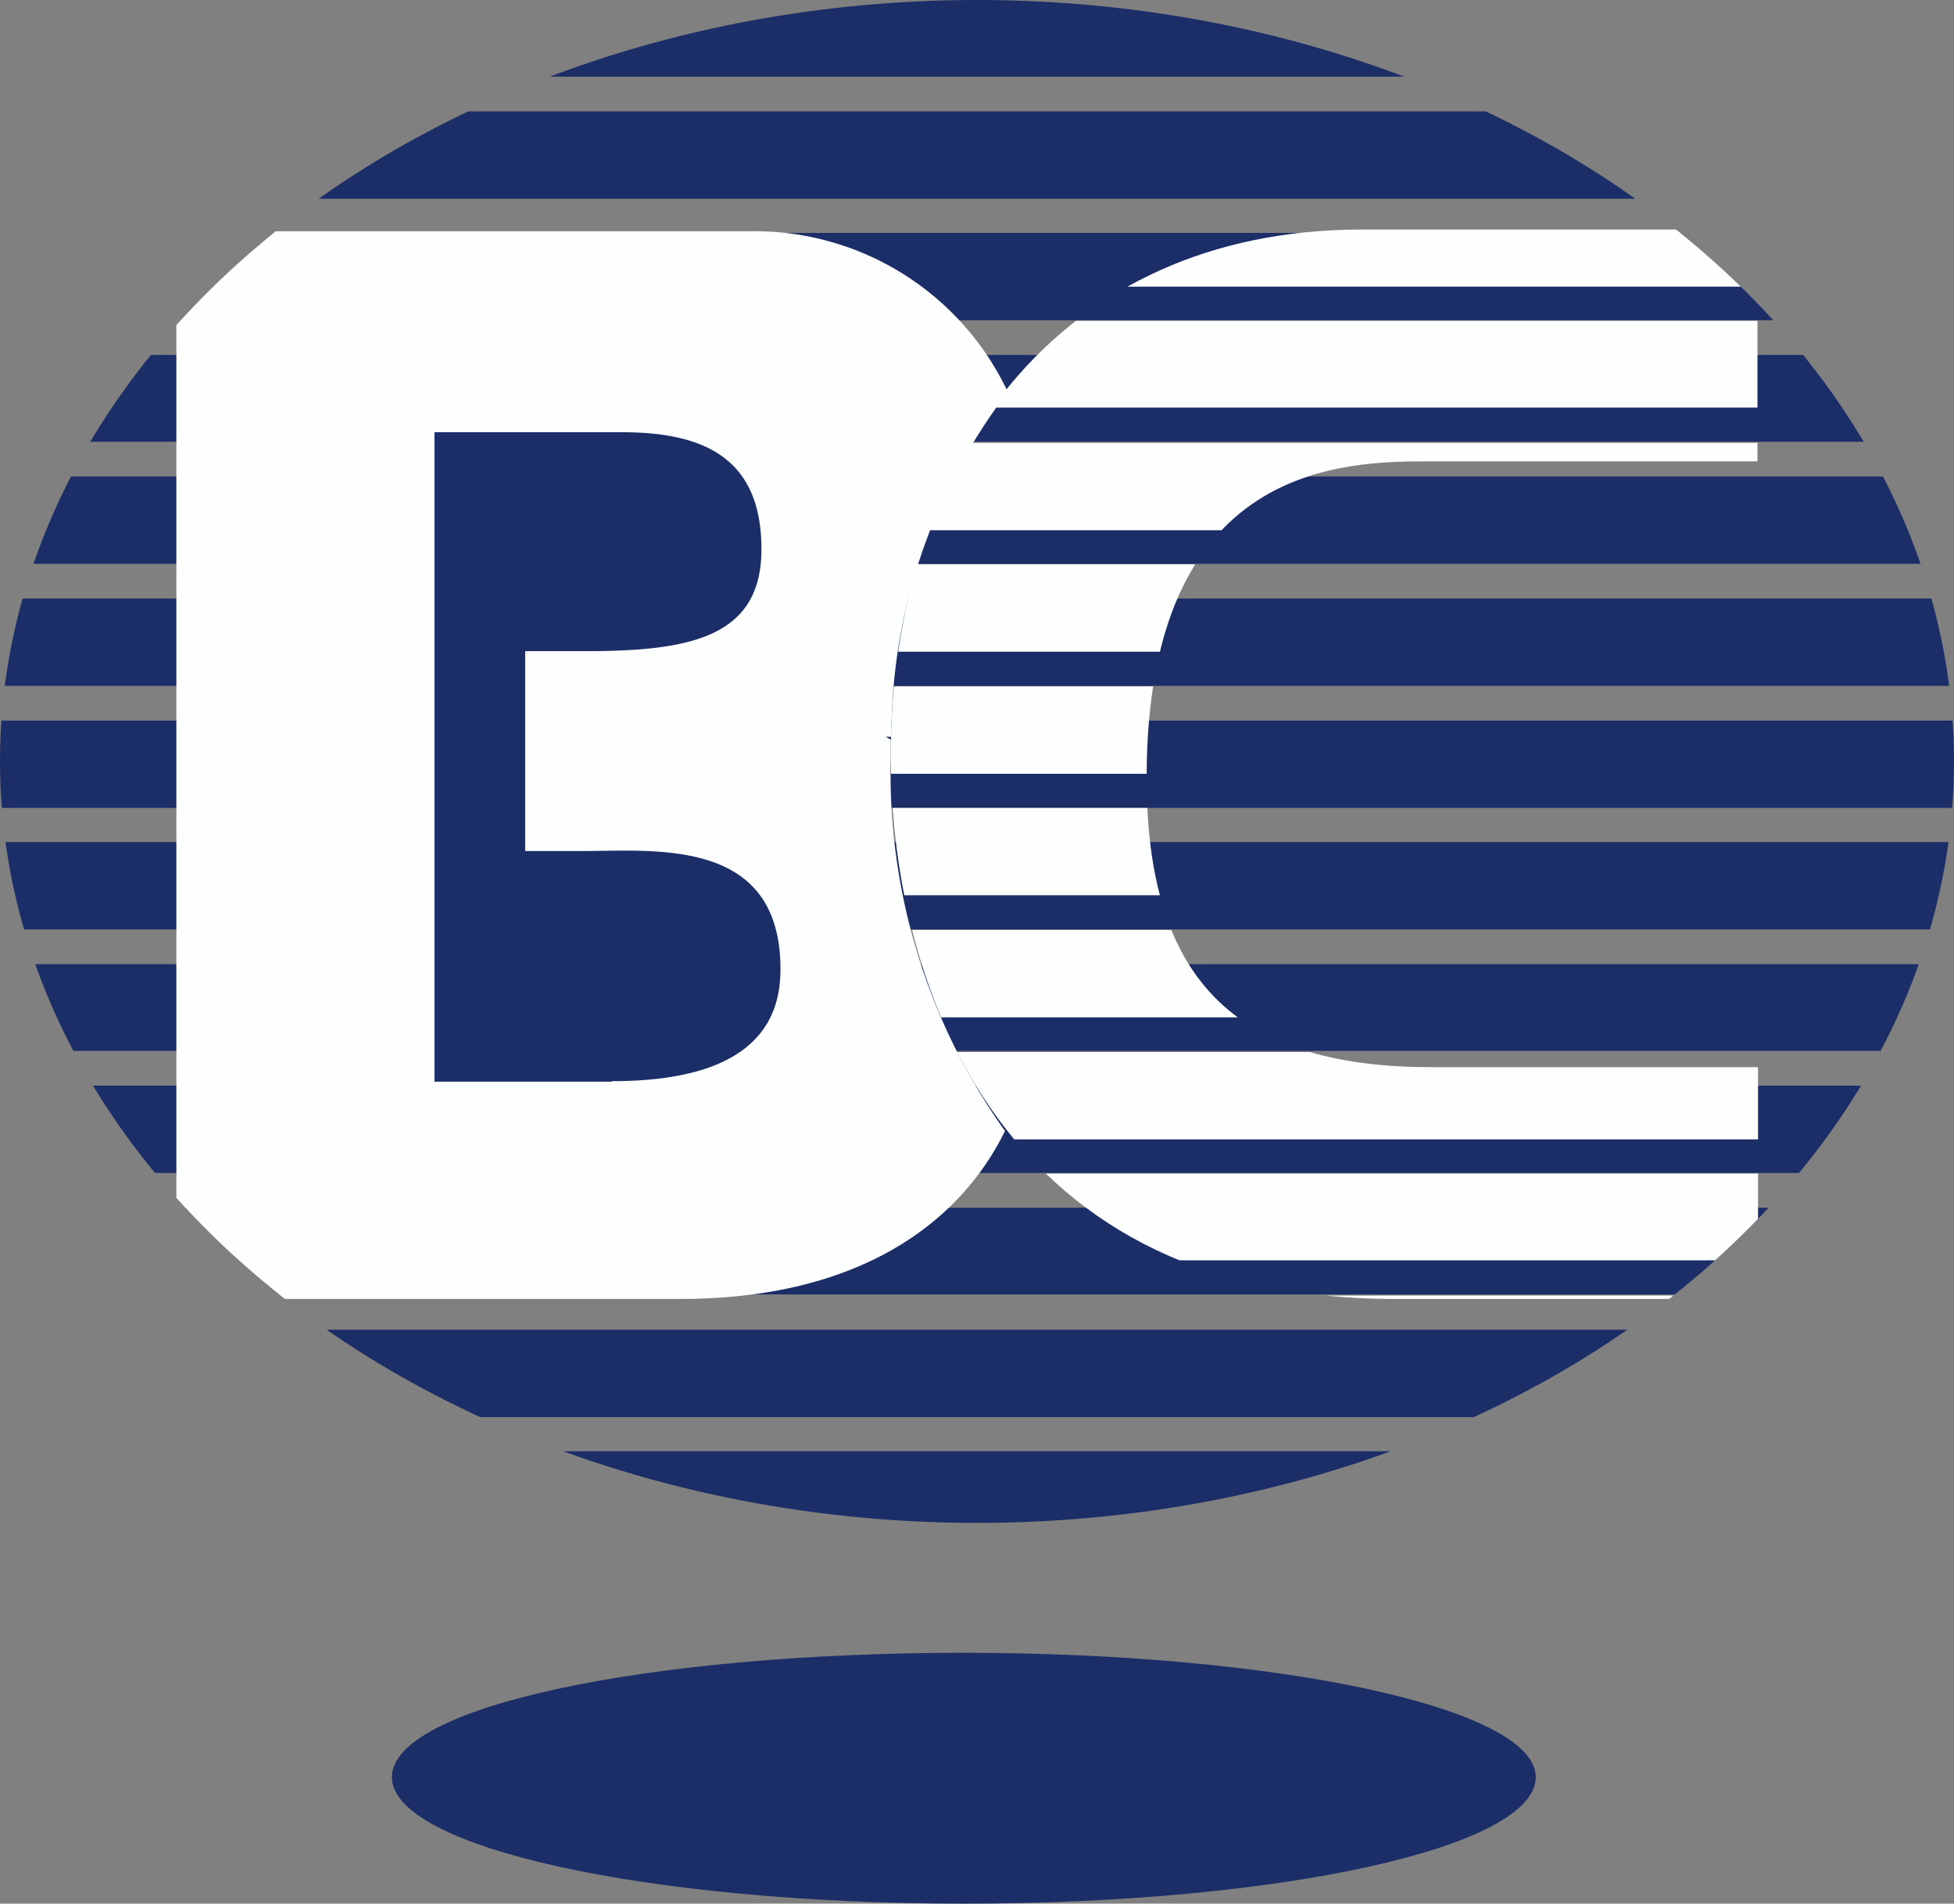 <?xml version="1.0" encoding="UTF-8" standalone="no"?>
<svg
   xmlns:dc="http://purl.org/dc/elements/1.1/"
   xmlns:cc="http://creativecommons.org/ns#"
   xmlns:rdf="http://www.w3.org/1999/02/22-rdf-syntax-ns#"
   xmlns:svg="http://www.w3.org/2000/svg"
   xmlns="http://www.w3.org/2000/svg"
   height="34"
   width="34.9"
   version="1.1"
   viewBox="0 0 34.9 34"
   data-name="logo b-ch"
   id="logo_b-ch">
  <rect x="0" y="0" width="34.9" height="34" fill="#808080" stroke="none"/>
  <defs
     id="defs10">
    <style
       id="style2">.cls-1{fill:none;}.cls-2{fill:#e6211a;}.cls-3{fill:#1c2e67;}.cls-4{clip-path:url(#clip-path);}.cls-5{clip-path:url(#clip-path-2);}.cls-6{fill:#fdffff;}</style>
    <clipPath
       id="clip-path">
      <ellipse
         id="ellipse4"
         ry="13.6"
         rx="17.45"
         cy="13.6"
         cx="17.45"
         class="cls-1" />
    </clipPath>
    <clipPath
       id="clip-path-2">
      <path
         id="path7"
         d="m 25.56,19.06 c -3.55,0 -5.08,-1.62 -5.08,-5.17 0,-5.65 3.55,-5.65 5.08,-5.65 h 5.83 V 4.1 h -7.07 c -5.43,0 -8.41,4.14 -8.41,9.41 0,3.77 1.71,9.69 9,9.69 h 6.49 v -4.14 z"
         class="cls-1" />
    </clipPath>
  </defs>
  <title
     id="title12">logo_b-ch</title>
  <path
     id="path192"
     d="M 27.43,31.74 C 27.43,33 22.86,34 17.22,34 11.58,34 7,33 7,31.74 c 0,-1.26 4.57,-2.22 10.21,-2.22 5.64,0 10.22,0.99 10.22,2.22 z"
     class="cls-3" />
  <g
     id="g252"
     clip-path="url(#clip-path)"
     class="cls-4">
    <path
       class="cls-3"
       d="M -0.6,12.87 H 35.53 v 1.56 H -0.6 Z"
       style="fill:#1c2e67"
       id="rect194" />
    <path
       class="cls-3"
       d="M -0.6,15.04 H 35.53 V 16.6 H -0.6 Z"
       style="fill:#1c2e67"
       id="rect196" />
    <path
       class="cls-3"
       d="M -0.6,17.22 H 35.53 v 1.55 H -0.6 Z"
       style="fill:#1c2e67"
       id="rect198" />
    <path
       class="cls-3"
       d="M -0.6,19.39 H 35.53 v 1.56 H -0.6 Z"
       style="fill:#1c2e67"
       id="rect200" />
    <path
       class="cls-3"
       d="M -0.6,21.57 H 35.53 v 1.55 H -0.6 Z"
       style="fill:#1c2e67"
       id="rect202" />
    <path
       class="cls-3"
       d="M -0.6,23.75 H 35.53 v 1.56 H -0.6 Z"
       style="fill:#1c2e67"
       id="rect204" />
    <path
       class="cls-3"
       d="M -0.6,25.92 H 35.53 v 1.56 H -0.6 Z"
       style="fill:#1c2e67"
       id="rect206" />
    <path
       class="cls-3"
       d="M -0.6,-0.19 H 35.53 V 1.37 H -0.6 Z"
       style="fill:#1c2e67"
       id="rect208" />
    <path
       class="cls-3"
       d="M -0.6,1.99 H 35.53 V 3.55 H -0.6 Z"
       style="fill:#1c2e67"
       id="rect210" />
    <path
       class="cls-3"
       d="M -0.6,4.16 H 35.53 v 1.56 H -0.6 Z"
       style="fill:#1c2e67"
       id="rect212" />
    <path
       class="cls-3"
       d="M -0.6,6.34 H 35.53 V 7.89 H -0.6 Z"
       style="fill:#1c2e67"
       id="rect214" />
    <path
       class="cls-3"
       d="M -0.6,8.51 H 35.53 V 10.07 H -0.6 Z"
       style="fill:#1c2e67"
       id="rect216" />
    <path
       class="cls-3"
       d="M -0.6,10.69 H 35.53 v 1.56 H -0.6 Z"
       style="fill:#1c2e67"
       id="rect218" />
    <path
       class="cls-3"
       d="M 7.42,6.72 H 14.08 V 19.51 H 7.42 Z"
       style="fill:#1c2e67"
       id="rect220" />
    <g
       id="g248"
       clip-path="url(#clip-path-2)"
       class="cls-5">
      <path
         class="cls-6"
         d="m 15.26,12.26 h 16.72 v 1.56 H 15.26 Z"
         style="fill:#fdffff"
         id="rect222" />
      <path
         class="cls-6"
         d="m 15.26,14.43 h 16.72 v 1.56 H 15.26 Z"
         style="fill:#fdffff"
         id="rect224" />
      <path
         class="cls-6"
         d="m 15.26,16.61 h 16.72 v 1.56 H 15.26 Z"
         style="fill:#fdffff"
         id="rect226" />
      <path
         class="cls-6"
         d="m 15.26,18.79 h 16.72 v 1.56 H 15.26 Z"
         style="fill:#fdffff"
         id="rect228" />
      <path
         class="cls-6"
         d="m 15.26,20.96 h 16.72 v 1.55 H 15.26 Z"
         style="fill:#fdffff"
         id="rect230" />
      <path
         class="cls-6"
         d="m 15.26,23.14 h 16.72 v 1.56 H 15.26 Z"
         style="fill:#fdffff"
         id="rect232" />
      <path
         class="cls-6"
         d="m 15.26,25.31 h 16.72 v 1.56 H 15.26 Z"
         style="fill:#fdffff"
         id="rect234" />
      <path
         class="cls-6"
         d="M 15.26,-0.8 H 31.98 V 0.76 H 15.26 Z"
         style="fill:#fdffff"
         id="rect236" />
      <path
         class="cls-6"
         d="M 15.26,1.38 H 31.98 V 2.94 H 15.26 Z"
         style="fill:#fdffff"
         id="rect238" />
      <path
         class="cls-6"
         d="m 15.26,3.56 h 16.72 v 1.56 H 15.26 Z"
         style="fill:#fdffff"
         id="rect240" />
      <path
         class="cls-6"
         d="M 15.26,5.73 H 31.98 V 7.28 H 15.26 Z"
         style="fill:#fdffff"
         id="rect242" />
      <path
         class="cls-6"
         d="m 15.26,7.91 h 16.72 v 1.56 H 15.26 Z"
         style="fill:#fdffff"
         id="rect244" />
      <path
         class="cls-6"
         d="m 15.26,10.08 h 16.72 v 1.56 H 15.26 Z"
         style="fill:#fdffff"
         id="rect246" />
    </g>
    <path
       id="path250"
       d="m 15.91,13.51 v -0.3 l -0.09,-0.05 h 0.1 A 10.15,10.15 0 0 1 18,7 5,5 0 0 0 13.42,4.13 H 3.15 V 23.2 h 9 c 3.21,0 5,-1.37 5.8,-3 a 11,11 0 0 1 -2.04,-6.69 z m -5,5.81 H 7.76 V 7.72 h 3.36 c 1.53,0 2.48,0.52 2.48,2.09 0,1.57 -1.27,1.82 -3.14,1.82 H 9.38 v 3.57 h 1 c 1.33,0 3.56,-0.25 3.56,2.11 0,0.8 -0.34,2 -3,2 z"
       class="cls-6" />
  </g>
</svg>
